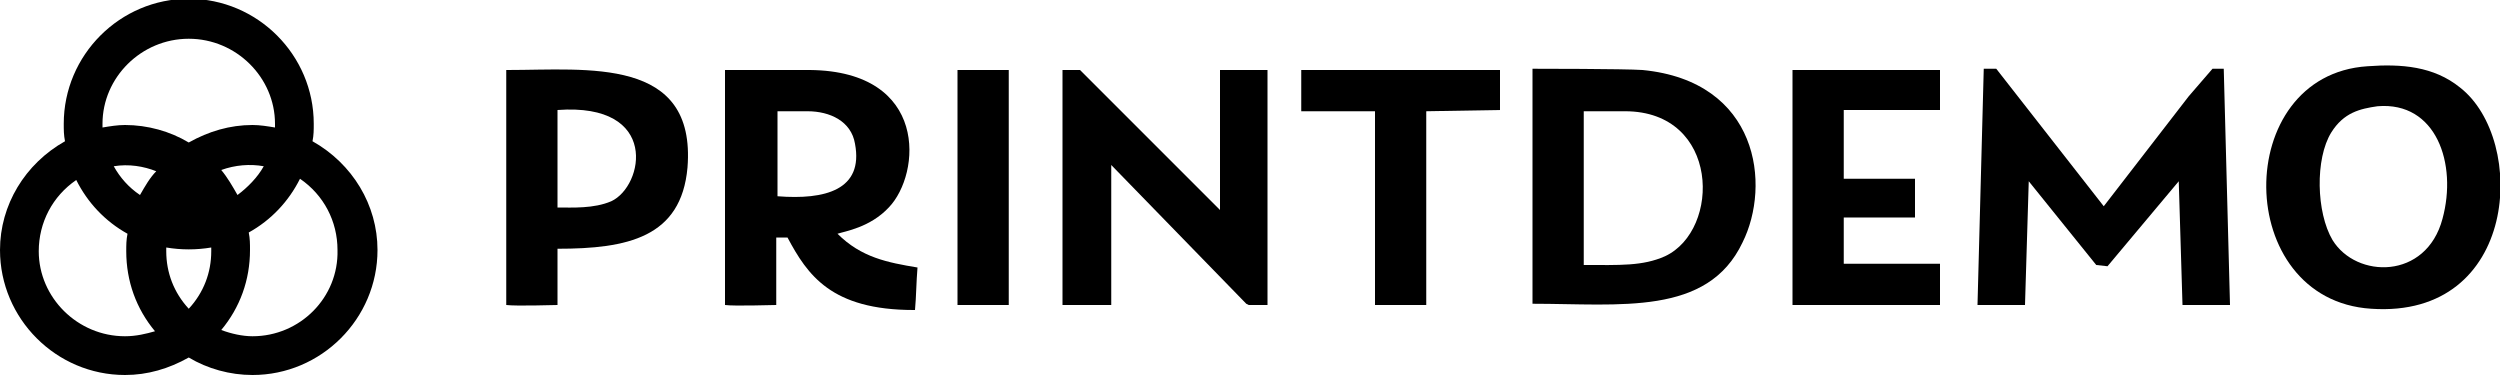 <?xml version="1.0" encoding="utf-8"?>
<!-- Generator: Adobe Illustrator 24.1.1, SVG Export Plug-In . SVG Version: 6.00 Build 0)  -->
<svg version="1.1" id="Layer_1" xmlns="http://www.w3.org/2000/svg" xmlns:xlink="http://www.w3.org/1999/xlink" x="0px" y="0px"
	 width="200px" height="30px" viewBox="0 0 200 30" style="enable-background:new 0 0 200 30;" xml:space="preserve">
<g>
	<path d="M25,11.3c0.1-0.5,0.1-0.9,0.1-1.4c0-5.5-4.5-10-10-10s-10,4.5-10,10c0,0.5,0,0.9,0.1,1.4C2,13.1,0,16.4,0,20
		c0,5.5,4.5,10,10,10c1.8,0,3.5-0.5,5.1-1.4c1.5,0.9,3.3,1.4,5.1,1.4c5.5,0,10-4.5,10-10C30.2,16.4,28.2,13.1,25,11.3z M15.1,3.1
		c3.8,0,6.9,3.1,6.9,6.8c0,0.1,0,0.2,0,0.3c-0.6-0.1-1.2-0.2-1.8-0.2c-1.8,0-3.5,0.5-5.1,1.4c-1.5-0.9-3.3-1.4-5.1-1.4
		c-0.6,0-1.2,0.1-1.8,0.2c0-0.1,0-0.2,0-0.3C8.2,6.2,11.3,3.1,15.1,3.1z M10,26.9c-3.8,0-6.9-3.1-6.9-6.8c0-2.3,1.1-4.4,3-5.7
		c0.9,1.8,2.3,3.3,4.1,4.3c-0.1,0.5-0.1,0.9-0.1,1.4c0,2.4,0.8,4.6,2.3,6.4C11.7,26.7,10.9,26.9,10,26.9z M11.2,15.6
		c-0.9-0.6-1.6-1.4-2.1-2.3c1.2-0.2,2.4,0,3.4,0.4C12,14.2,11.6,14.9,11.2,15.6z M15.1,24.7c-1.2-1.3-1.8-2.9-1.8-4.6
		c0-0.1,0-0.2,0-0.3c1.2,0.2,2.4,0.2,3.6,0c0,0.1,0,0.2,0,0.3C16.9,21.8,16.3,23.4,15.1,24.7z M21.1,13.3c-0.5,0.9-1.3,1.7-2.1,2.3
		c-0.4-0.7-0.8-1.4-1.3-2C18.8,13.2,20,13.1,21.1,13.3z M20.2,26.9c-0.8,0-1.7-0.2-2.5-0.5c1.5-1.8,2.3-4,2.3-6.4
		c0-0.5,0-0.9-0.1-1.4c1.8-1,3.2-2.5,4.1-4.3c1.9,1.3,3,3.4,3,5.7C27.1,23.8,24,26.9,20.2,26.9z"/>
	<polygon points="177,5.5 175.1,7.7 168.3,16.5 159.7,5.5 158.7,5.5 158.2,24.4 162,24.4 162.3,14.5 167.7,21.2 168.6,21.3 
		174.3,14.5 174.6,24.4 178.4,24.4 177.9,5.5 	"/>
	<path d="M131.4,5.6c-1.4-0.1-8.7-0.1-8.8-0.1c0,6.3,0,12.5,0,18.8c7,0,14,1,16.8-4.9C141.7,14.8,140.7,6.5,131.4,5.6z M133.2,20.5
		c-1.8,0.8-3.6,0.7-6.5,0.7c0-4.1,0-8.2,0-12.3c0.3,0,3.2,0,3.3,0C137.6,8.9,137.7,18.4,133.2,20.5z"/>
	<path d="M71.1,16.6c2.6-2.7,3.2-10.9-6.3-11c-1.3,0-6.5,0-6.8,0c0,0.6,0,18.6,0,18.8c0.7,0.1,3.9,0,4.1,0c0-1.8,0-3.6,0-5.4
		c0.3,0,0.6,0,0.9,0c1.6,3,3.5,5.8,10.1,5.8c0,0,0,0,0.1,0c0.1-1.1,0.1-2.2,0.2-3.4C71,21,68.9,20.6,67,18.7
		C67.6,18.5,69.6,18.2,71.1,16.6z M62.2,15.7c0-2.3,0-4.6,0-6.8c0.3,0,2.2,0,2.4,0c1.8,0,3.5,0.8,3.8,2.6C69.1,15.2,66,16,62.2,15.7
		z"/>
	<path d="M196.8,7c-2.1-1.7-4.7-1.9-7.4-1.7C178.5,6,178.6,24,189.7,24.7C201.5,25.5,202.2,11.2,196.8,7z M195.4,17.5
		c-1.3,4.9-6.9,4.8-8.8,1.7c-1.3-2.2-1.4-6.5-0.1-8.6c1-1.6,2.3-1.9,3.7-2.1C194.9,8.1,196.6,13.1,195.4,17.5z"/>
	<polygon points="97.6,5.6 97.6,16.8 86.4,5.6 85,5.6 85,24.4 88.9,24.4 88.9,13.2 99.7,24.3 99.9,24.4 101.4,24.4 101.4,5.6 	"/>
	<path d="M40.6,5.6c0,0-0.1,0-0.1,0c0,0.6,0,18.6,0,18.8c0.8,0.1,3.9,0,4.1,0c0-1.5,0-3,0-4.5c5.6,0,9.9-0.9,10.4-6.5
		C55.7,4.5,47,5.6,40.6,5.6z M48.9,16.1c-1.4,0.6-3.1,0.5-4.3,0.5c0-2.6,0-5.2,0-7.8C52.8,8.2,51.5,14.9,48.9,16.1z"/>
	<polygon points="147.5,21.1 147.5,17.4 153.2,17.4 153.2,14.3 147.5,14.3 147.5,8.8 155.2,8.8 155.2,5.6 143.4,5.6 143.4,24.4 
		155.2,24.4 155.2,21.1 	"/>
	<polygon points="104.1,8.9 110,8.9 110,24.4 114.1,24.4 114.1,8.9 120,8.8 120,5.6 104.1,5.6 	"/>
	<polygon points="76.6,5.6 76.6,24.4 80.7,24.4 80.7,5.6 	"/>
</g>
</svg>
